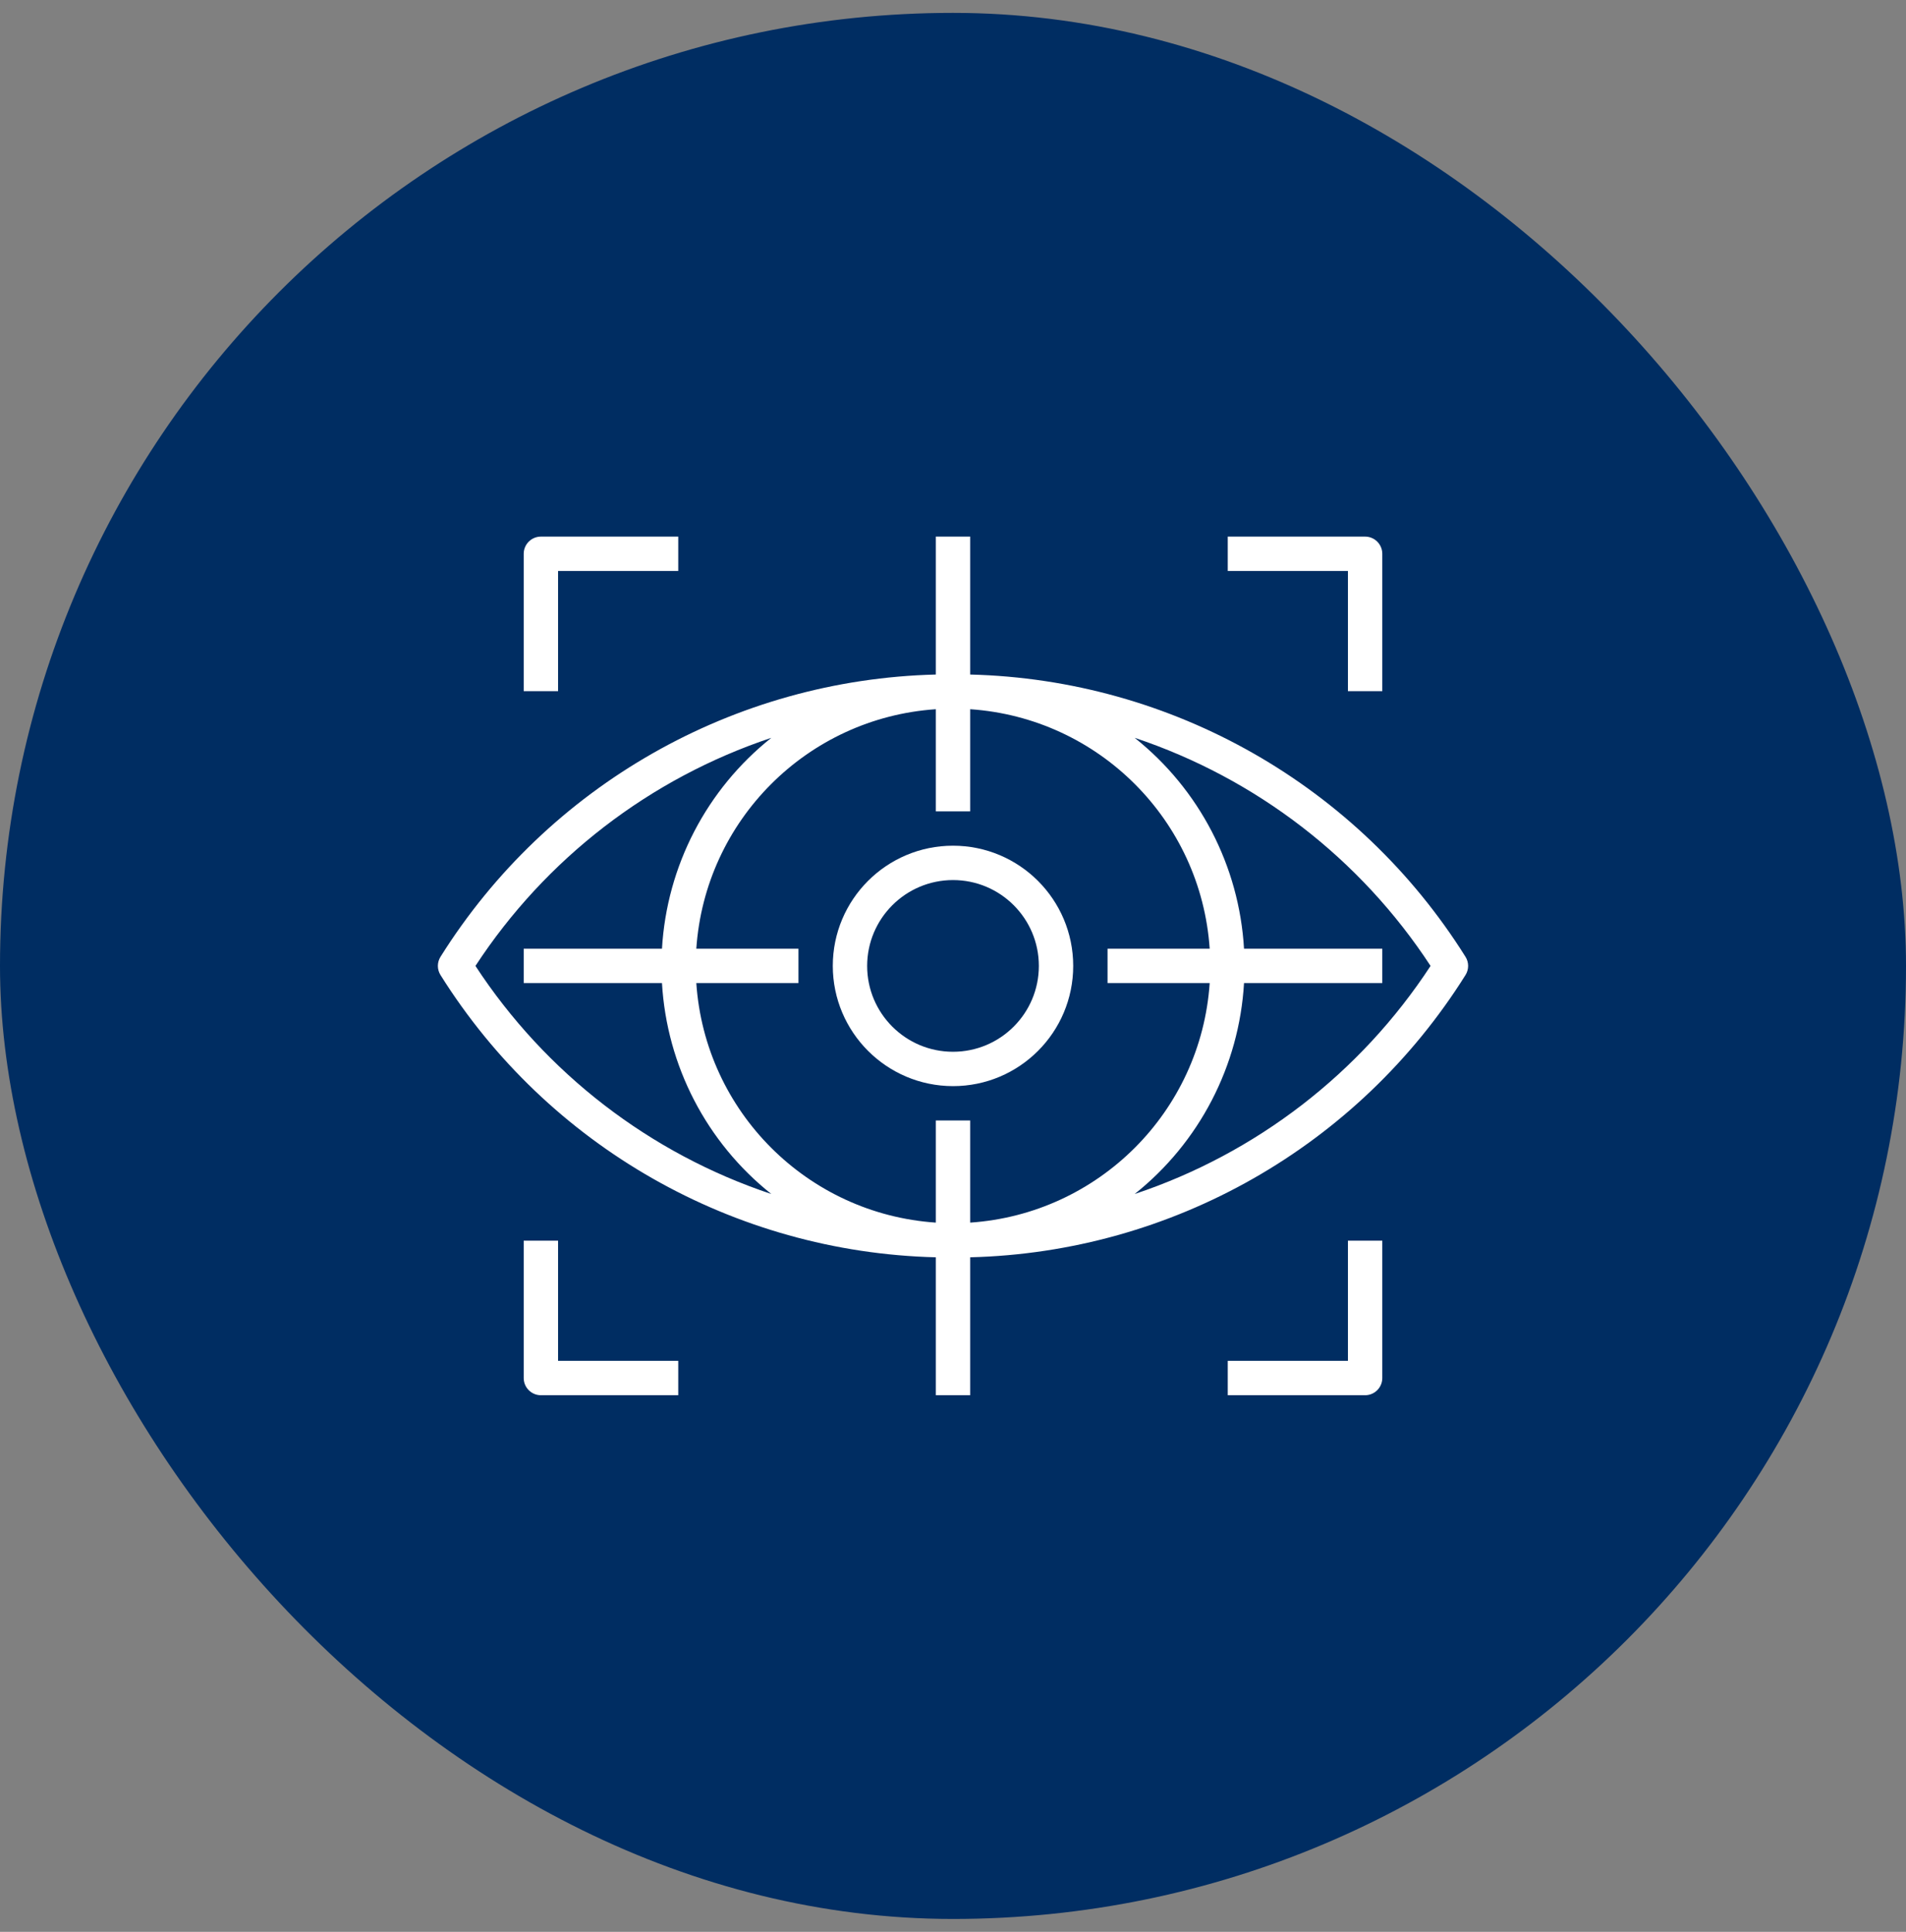 <svg width="74" height="75" viewBox="0 0 74 75" fill="none" xmlns="http://www.w3.org/2000/svg">
<rect x="0" y="0" width="74" height="75" fill="#808080" stroke="none"/>
<rect y="0.5" width="74" height="74" rx="37" fill="#002D62"/>
<g clip-path="url(#clip0_317_1806)">
<path d="M56.897 37.145C52.731 30.498 45.509 26.383 37.667 26.188V20.833H36.333V26.188C28.491 26.383 21.269 30.498 17.103 37.145C16.966 37.362 16.966 37.638 17.103 37.855C21.269 44.502 28.491 48.617 36.333 48.812V54.167H37.667V48.812C45.509 48.617 52.731 44.502 56.897 37.855C57.034 37.638 57.034 37.362 56.897 37.145ZM18.459 37.5C21.181 33.338 25.229 30.218 29.946 28.645C27.431 30.647 25.888 33.624 25.701 36.833H20.333V38.167H25.701C25.888 41.376 27.431 44.353 29.946 46.355C25.229 44.782 21.181 41.662 18.459 37.5ZM36.333 43.5V47.466C31.345 47.127 27.373 43.155 27.034 38.167H31V36.833H27.034C27.373 31.845 31.345 27.873 36.333 27.534V31.5H37.667V27.534C42.655 27.873 46.627 31.845 46.966 36.833H43V38.167H46.966C46.627 43.155 42.655 47.127 37.667 47.466V43.5H36.333ZM55.541 37.5C52.819 41.662 48.771 44.782 44.054 46.355C46.568 44.353 48.112 41.376 48.299 38.167H53.667V36.833H48.299C48.112 33.624 46.568 30.647 44.054 28.645C48.771 30.218 52.819 33.338 55.541 37.5Z" fill="white"/>
<path d="M37 32.833C34.423 32.833 32.333 34.923 32.333 37.5C32.336 40.076 34.424 42.164 37 42.167C39.577 42.167 41.667 40.077 41.667 37.5C41.667 34.923 39.577 32.833 37 32.833ZM37 40.833C35.159 40.833 33.667 39.341 33.667 37.5C33.669 35.66 35.16 34.169 37 34.167C38.841 34.167 40.333 35.659 40.333 37.5C40.333 39.341 38.841 40.833 37 40.833Z" fill="white"/>
<path d="M21 20.833C20.632 20.833 20.333 21.132 20.333 21.5V26.833H21.667V22.167H26.333V20.833H21Z" fill="white"/>
<path d="M53 20.833H47.667V22.167H52.333V26.833H53.667V21.5C53.667 21.132 53.368 20.833 53 20.833Z" fill="white"/>
<path d="M52.333 48.167V52.833H47.667V54.167H53C53.368 54.167 53.667 53.868 53.667 53.5V48.167H52.333Z" fill="white"/>
<path d="M21.667 52.833V48.167H20.333V53.5C20.333 53.868 20.632 54.167 21 54.167H26.333V52.833H21.667Z" fill="white"/>
</g>
<defs>
<clipPath id="clip0_317_1806">
<rect width="40" height="40" fill="white" transform="translate(17 17.5)"/>
</clipPath>
</defs>
</svg>
